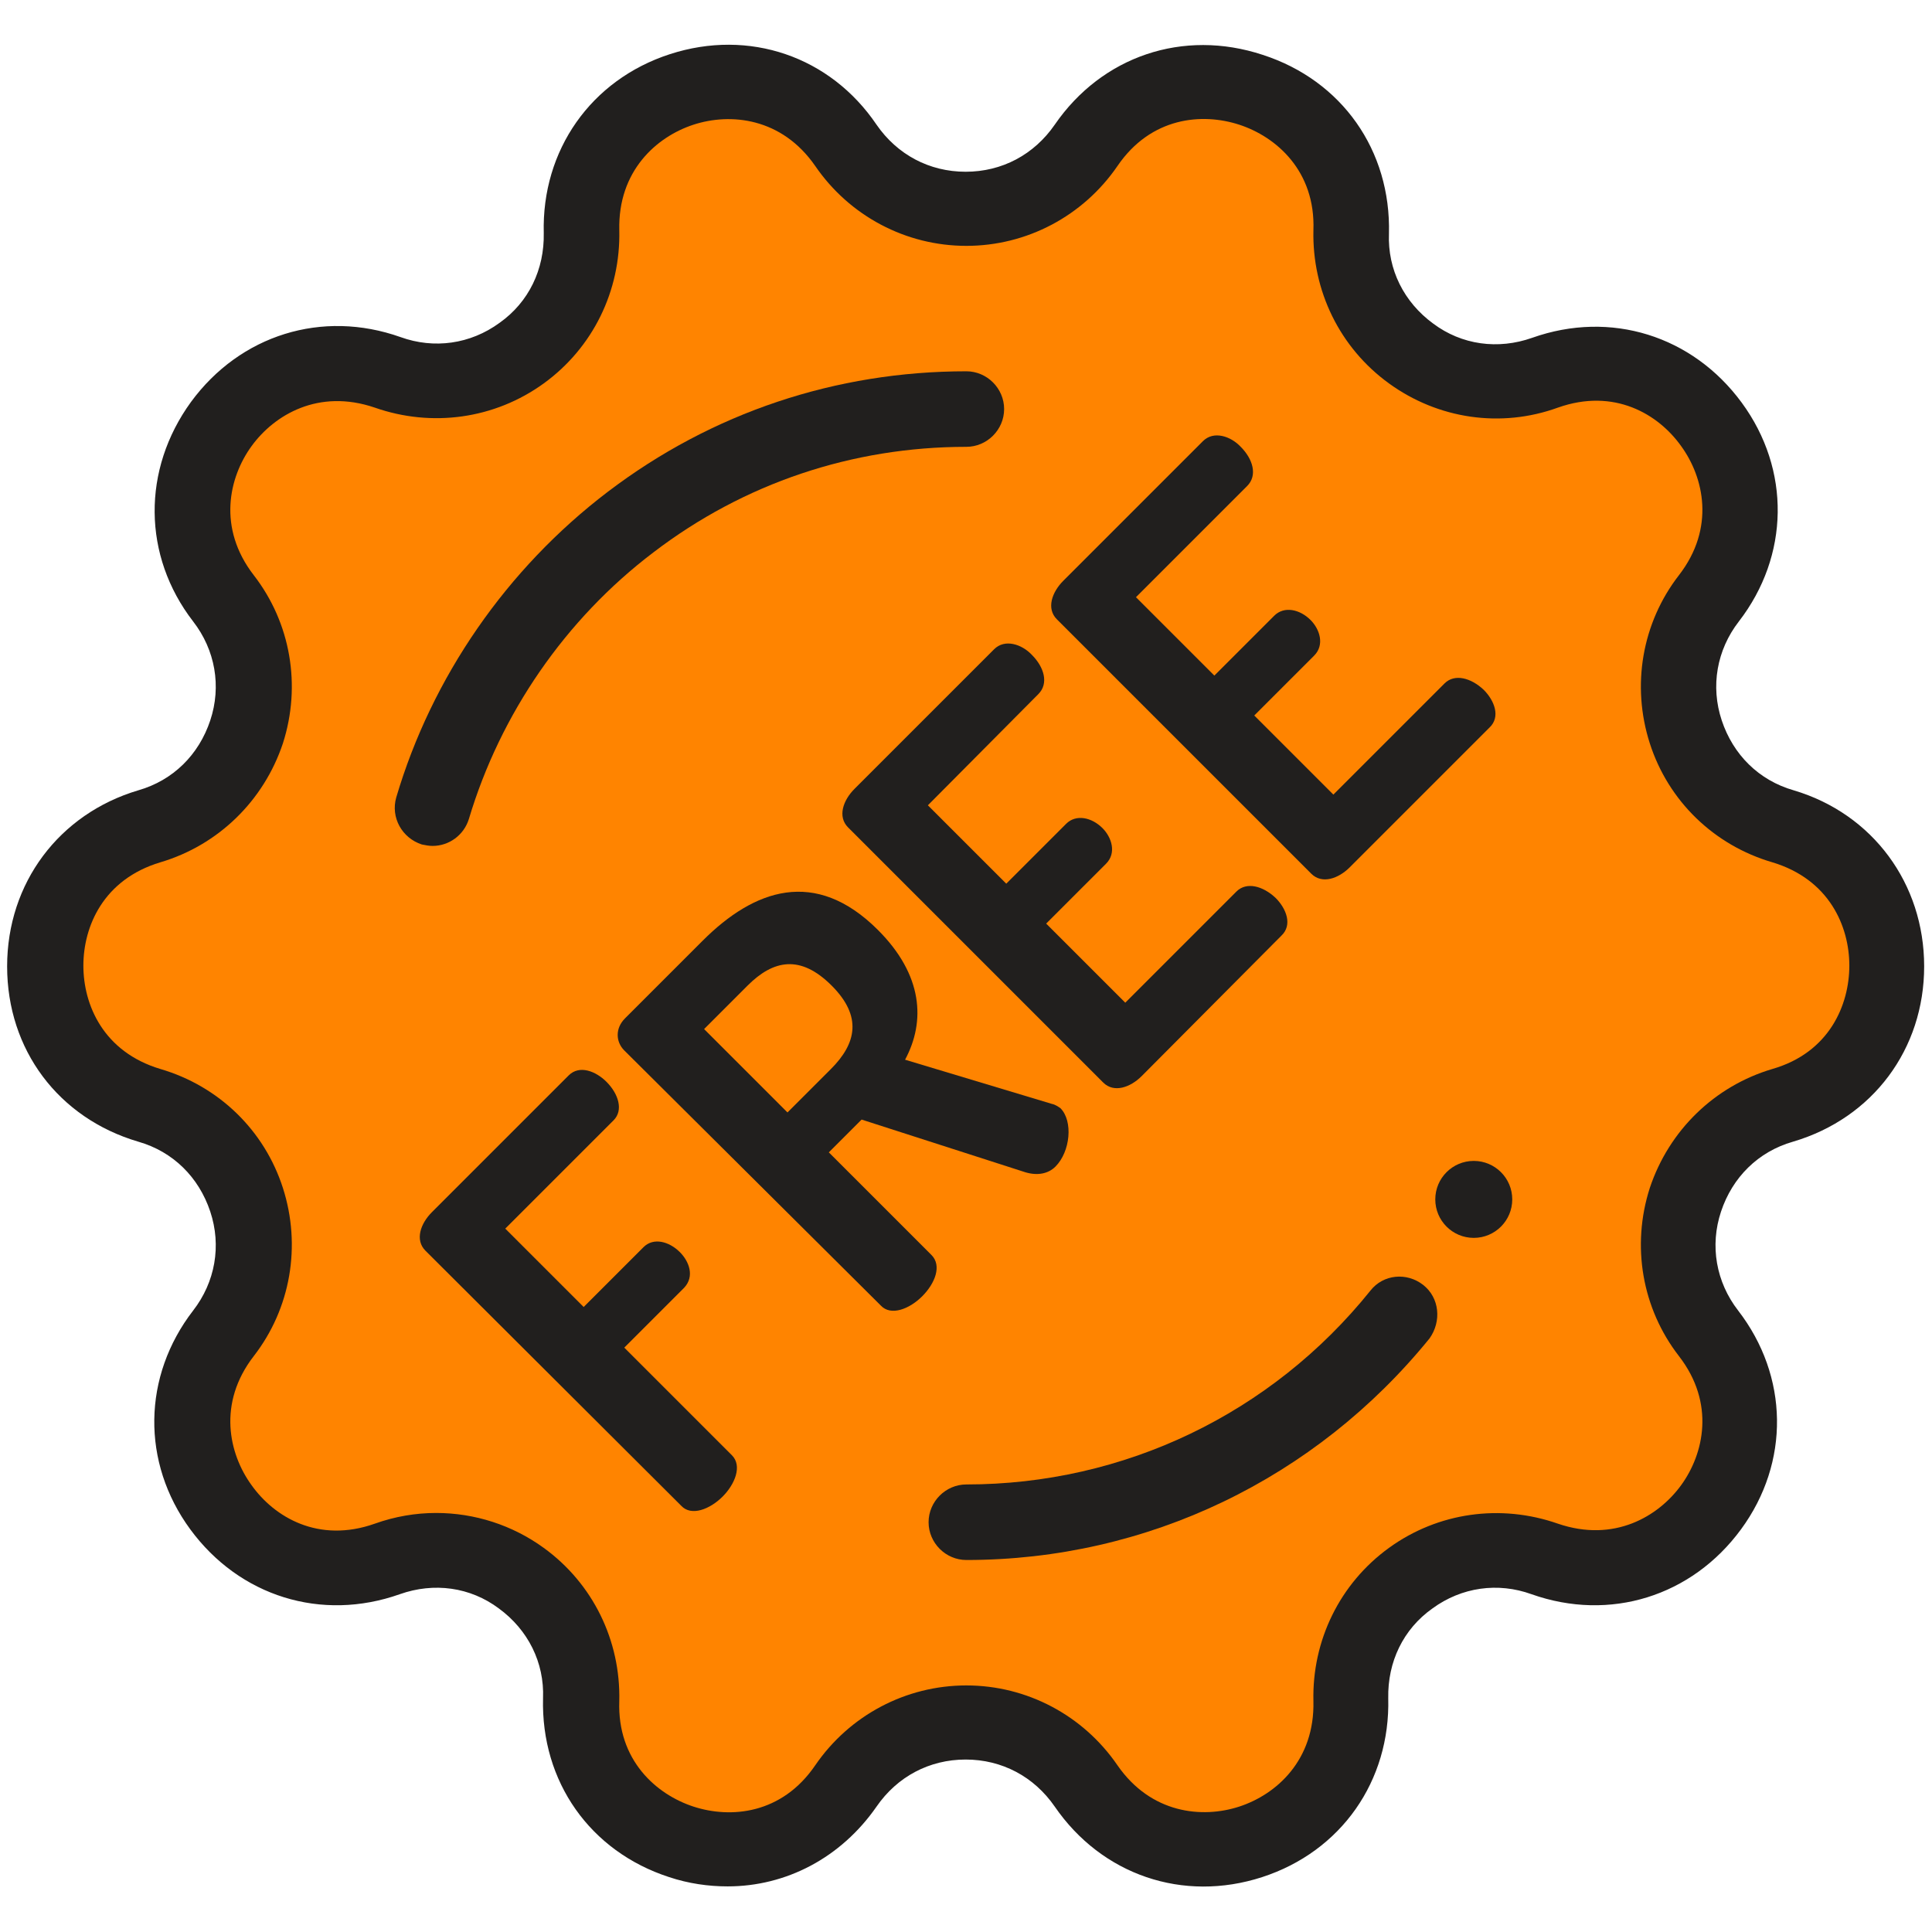 <?xml version="1.0" encoding="utf-8"?>
<!-- Generator: Adobe Illustrator 21.0.0, SVG Export Plug-In . SVG Version: 6.00 Build 0)  -->
<svg version="1.1" id="Layer_1" xmlns="http://www.w3.org/2000/svg" xmlns:xlink="http://www.w3.org/1999/xlink" x="0px" y="0px"
	 viewBox="0 0 271.1 271.1" style="enable-background:new 0 0 271.1 271.1;" xml:space="preserve">
<style type="text/css">
	.st0{fill:#FF8400;}
	.st1{fill:#211F1E;}
</style>
<path class="st0" d="M152.4,20.5L152.4,20.5c11.5-16.8,37.8-8.2,37.2,12.1l0,0c-0.4,14.3,13.7,24.6,27.2,19.8l0,0
	c19.2-6.8,35.4,15.5,23,31.6l0,0c-8.7,11.4-3.3,27.9,10.4,32l0,0c19.5,5.7,19.5,33.4,0,39.1l0,0c-13.7,4-19.1,20.6-10.4,32l0,0
	c12.4,16.1-3.8,38.5-23,31.6l0,0c-13.5-4.8-27.6,5.4-27.2,19.8l0,0c0.6,20.3-25.7,28.9-37.2,12.1l0,0c-8.1-11.8-25.5-11.8-33.6,0
	l0,0c-11.5,16.8-37.8,8.2-37.2-12.1l0,0c0.4-14.3-13.7-24.6-27.2-19.8l0,0c-19.2,6.8-35.4-15.5-23-31.6l0,0
	c8.7-11.4,3.3-27.9-10.4-32l0,0c-19.5-5.7-19.5-33.4,0-39.1l0,0c13.7-4,19.1-20.6,10.4-32l0,0c-12.4-16.1,3.8-38.5,23-31.6l0,0
	c13.5,4.8,27.6-5.4,27.2-19.8l0,0C81,12.3,107.2,3.7,118.7,20.5l0,0C126.8,32.3,144.3,32.3,152.4,20.5z"/>
<path class="st1" d="M251.7,110.9c-4.9-1.4-8.5-5-10.1-9.8c-1.6-4.8-0.7-9.9,2.4-13.9c7.1-9.2,7.3-21.3,0.4-30.7
	c-6.9-9.4-18.4-13-29.4-9.1c-4.8,1.7-9.9,1-13.9-2c-4.1-3-6.4-7.6-6.2-12.6c0.3-11.7-6.6-21.5-17.7-25.1C166,4,154.6,7.9,148,17.5
	c-2.9,4.2-7.4,6.6-12.5,6.6c-5.1,0-9.6-2.4-12.5-6.6C116.5,7.9,105.1,4,94,7.6c-11.1,3.6-18,13.5-17.7,25.1
	c0.1,5.1-2.1,9.7-6.2,12.6c-4.1,3-9.2,3.7-13.9,2c-11-3.9-22.5-0.3-29.4,9.1C19.9,65.9,20,78,27.1,87.2c3.1,4,4,9.1,2.4,13.9
	c-1.6,4.8-5.2,8.4-10.1,9.8C8.3,114.2,1,123.9,1,135.6s7.2,21.3,18.4,24.6c4.9,1.4,8.5,5,10.1,9.8c1.6,4.8,0.7,9.9-2.4,13.9
	c-7.1,9.2-7.3,21.3-0.4,30.7c6.9,9.4,18.4,13,29.4,9.1c4.8-1.7,9.9-1,13.9,2c4.1,3,6.4,7.6,6.2,12.6c-0.3,11.7,6.6,21.5,17.7,25.1
	c2.7,0.9,5.5,1.3,8.2,1.3c8.2,0,15.9-4,20.9-11.2c2.9-4.2,7.4-6.6,12.5-6.6s9.6,2.4,12.5,6.6c6.6,9.6,18,13.5,29.1,9.9
	c11.1-3.6,18-13.5,17.7-25.1c-0.1-5.1,2.1-9.7,6.2-12.6c4.1-3,9.2-3.7,13.9-2c11,3.9,22.5,0.3,29.4-9.1c6.9-9.4,6.7-21.5-0.4-30.7
	c-3.1-4-4-9.1-2.4-13.9c1.6-4.8,5.2-8.4,10.1-9.8c11.2-3.3,18.4-13,18.4-24.6S262.8,114.2,251.7,110.9z M248.7,150
	c-8.1,2.4-14.5,8.6-17.2,16.7c-2.6,8.1-1.1,16.9,4.1,23.6c5.1,6.6,3.5,13.7,0.3,18.1c-3.2,4.4-9.4,8.1-17.3,5.4
	c-8-2.8-16.8-1.6-23.7,3.4c-6.9,5-10.8,13-10.6,21.5c0.2,8.3-5.2,13.1-10.4,14.8c-5.2,1.7-12.4,1-17.1-5.8
	c-4.8-7-12.7-11.2-21.2-11.2c-8.5,0-16.4,4.2-21.2,11.2c-4.7,6.9-11.9,7.5-17.1,5.8c-5.2-1.7-10.7-6.5-10.4-14.8
	c0.2-8.5-3.7-16.5-10.6-21.5c-4.4-3.2-9.7-4.9-15.1-4.9c-2.9,0-5.8,0.5-8.6,1.5c-7.9,2.8-14.1-0.9-17.3-5.4
	c-3.2-4.4-4.8-11.5,0.3-18.1c5.2-6.7,6.7-15.5,4.1-23.6c-2.6-8.1-9-14.3-17.2-16.7c-8-2.4-10.8-9-10.8-14.5
	c0-5.5,2.8-12.1,10.8-14.5c8.1-2.4,14.5-8.6,17.2-16.7c2.6-8.1,1.1-16.9-4.1-23.6c-5.1-6.6-3.5-13.7-0.3-18.1
	c3.2-4.4,9.4-8.1,17.3-5.4c8,2.8,16.8,1.6,23.7-3.4c6.9-5,10.8-13,10.6-21.5c-0.2-8.3,5.2-13.1,10.4-14.8c5.2-1.7,12.4-1,17.1,5.8
	c4.8,7,12.7,11.2,21.2,11.2c8.5,0,16.4-4.2,21.2-11.2v0c4.7-6.9,11.9-7.5,17.1-5.8c5.2,1.7,10.7,6.5,10.4,14.8
	c-0.2,8.5,3.7,16.5,10.6,21.5c6.9,5,15.7,6.3,23.7,3.4c7.9-2.8,14.1,0.9,17.3,5.4c3.2,4.4,4.8,11.5-0.3,18.1
	c-5.2,6.7-6.7,15.5-4.1,23.6c2.6,8.1,9,14.3,17.2,16.7c8,2.4,10.8,9,10.8,14.5C259.5,141,256.7,147.7,248.7,150z"/>
<path class="st1" d="M60.7,118.7c2.3,0,4.4-1.5,5.1-3.8c4.4-14.7,13.5-28,25.9-37.4c12.7-9.7,27.9-14.8,43.9-14.8
	c2.9,0,5.3-2.4,5.3-5.3c0-2.9-2.4-5.3-5.3-5.3c-18.3,0-35.7,5.8-50.3,16.9C71.1,79.8,60.6,95,55.6,111.9c-0.8,2.8,0.8,5.7,3.6,6.6
	C59.7,118.6,60.2,118.7,60.7,118.7z"/>
<path class="st1" d="M199.7,180.3c-2.3-1.8-5.6-1.5-7.4,0.8c-13.9,17.3-34.6,27.2-56.7,27.2c-2.9,0-5.3,2.4-5.3,5.3
	c0,2.9,2.4,5.3,5.3,5.3c25.4,0,49-11.4,65-31.1C202.3,185.4,202,182.1,199.7,180.3z"/>
<circle class="st1" cx="206.8" cy="168.3" r="5.4"/>
<path class="st1" d="M59.7,175.5c-1.5-1.5-0.7-3.8,0.9-5.4l19.2-19.2c1.5-1.5,3.8-0.6,5.3,0.9c1.7,1.7,2.4,4,1,5.4l-15.2,15.2l11,11
	l8.4-8.4c1.4-1.4,3.6-0.8,5.1,0.7c1.3,1.3,2.1,3.4,0.6,5l-8.4,8.4l15.1,15.1c1.5,1.5,0.4,4.1-1.3,5.8c-1.8,1.8-4.4,2.8-5.8,1.3
	L59.7,175.5z"/>
<path class="st1" d="M87.6,147.4c-1.2-1.2-1.3-3.1,0.1-4.5L98.6,132c7.2-7.2,15.8-10.3,24.6-1.5c6.3,6.3,6.7,12.8,3.8,18.2l20.6,6.2
	c0.5,0.1,0.9,0.4,1.2,0.6c1.8,1.8,1.4,6.1-0.7,8.2c-1,1-2.5,1.3-4.2,0.8l-23-7.4l-4.6,4.6l14.4,14.4c1.5,1.5,0.5,4-1.3,5.8
	c-1.8,1.8-4.4,2.8-5.8,1.3L87.6,147.4z M98.8,144.4l11.7,11.7l6.1-6.1c3.6-3.6,4.4-7.4,0.1-11.7c-4.4-4.4-8.2-3.6-11.8,0L98.8,144.4
	z"/>
<path class="st1" d="M141.2,124l8.4-8.4c1.4-1.4,3.6-0.9,5.1,0.6c1.3,1.3,2,3.5,0.5,5l-8.4,8.4l11.1,11.1l15.6-15.6
	c1.4-1.4,3.7-0.8,5.5,0.9c1.5,1.5,2.4,3.8,0.8,5.3L160.2,151c-1.6,1.6-3.9,2.4-5.4,0.9L119,116.1c-1.5-1.5-0.7-3.8,0.9-5.4
	l19.6-19.6c1.5-1.5,3.9-0.7,5.3,0.8c1.7,1.7,2.4,4,0.9,5.5L130.2,113L141.2,124z"/>
<path class="st1" d="M170.4,94.8l8.4-8.4c1.4-1.4,3.6-0.9,5.1,0.6c1.3,1.3,2,3.5,0.5,5l-8.4,8.4l11.1,11.1l15.6-15.6
	c1.4-1.4,3.7-0.8,5.5,0.9c1.5,1.5,2.4,3.8,0.8,5.3l-19.6,19.6c-1.6,1.6-3.9,2.4-5.4,0.9l-35.7-35.7c-1.5-1.5-0.7-3.8,0.9-5.4
	l19.6-19.6c1.5-1.5,3.9-0.7,5.3,0.8c1.7,1.7,2.4,4,0.9,5.5l-15.6,15.6L170.4,94.8z"/>
</svg>
